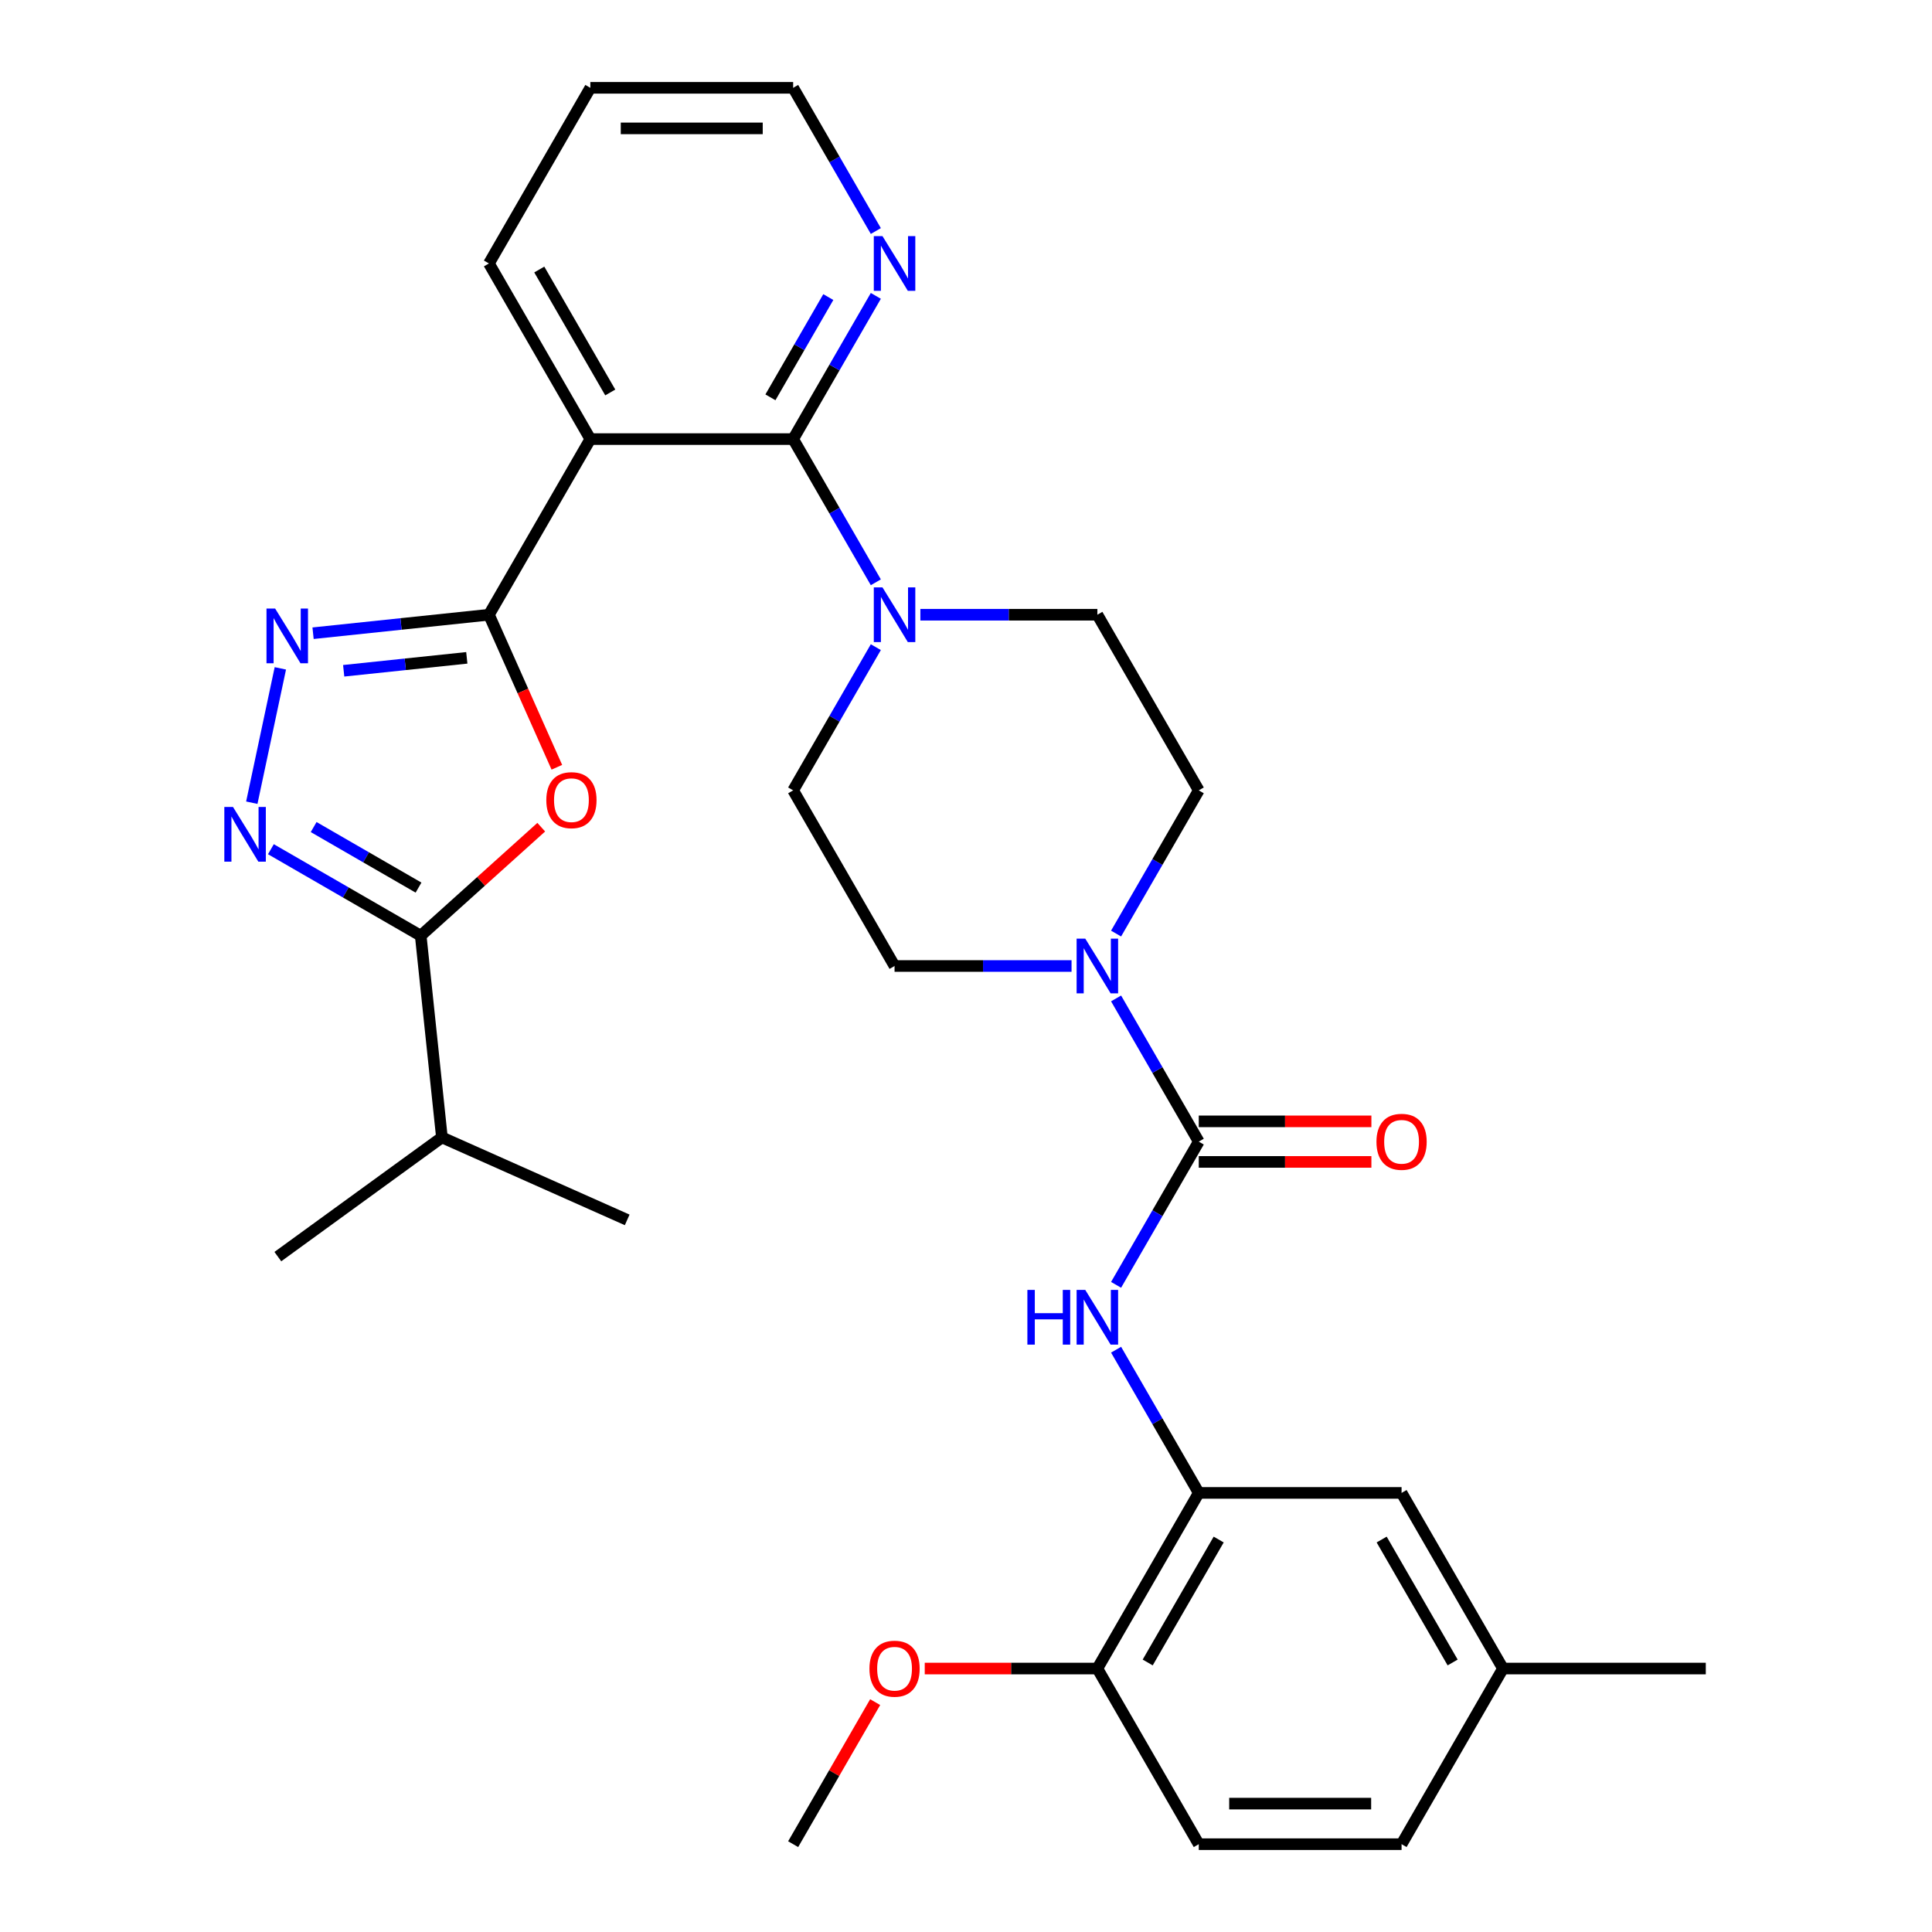 <?xml version='1.0' encoding='iso-8859-1'?>
<svg version='1.1' baseProfile='full'
              xmlns='http://www.w3.org/2000/svg'
                      xmlns:rdkit='http://www.rdkit.org/xml'
                      xmlns:xlink='http://www.w3.org/1999/xlink'
                  xml:space='preserve'
width='1000px' height='1000px' viewBox='0 0 1000 1000'>
<!-- END OF HEADER -->
<rect style='opacity:1.0;fill:#FFFFFF;stroke:none' width='1000' height='1000' x='0' y='0'> </rect>
<path class='bond-0' d='M 253.075,318.182 L 270.651,357.658' style='fill:none;fill-rule:evenodd;stroke:#000000;stroke-width:6px;stroke-linecap:butt;stroke-linejoin:miter;stroke-opacity:1' />
<path class='bond-0' d='M 270.651,357.658 L 288.227,397.135' style='fill:none;fill-rule:evenodd;stroke:#FF0000;stroke-width:6px;stroke-linecap:butt;stroke-linejoin:miter;stroke-opacity:1' />
<path class='bond-1' d='M 253.075,318.182 L 207.558,322.966' style='fill:none;fill-rule:evenodd;stroke:#000000;stroke-width:6px;stroke-linecap:butt;stroke-linejoin:miter;stroke-opacity:1' />
<path class='bond-1' d='M 207.558,322.966 L 162.041,327.75' style='fill:none;fill-rule:evenodd;stroke:#0000FF;stroke-width:6px;stroke-linecap:butt;stroke-linejoin:miter;stroke-opacity:1' />
<path class='bond-1' d='M 241.614,340.497 L 209.753,343.845' style='fill:none;fill-rule:evenodd;stroke:#000000;stroke-width:6px;stroke-linecap:butt;stroke-linejoin:miter;stroke-opacity:1' />
<path class='bond-1' d='M 209.753,343.845 L 177.891,347.194' style='fill:none;fill-rule:evenodd;stroke:#0000FF;stroke-width:6px;stroke-linecap:butt;stroke-linejoin:miter;stroke-opacity:1' />
<path class='bond-2' d='M 253.075,318.182 L 305.561,227.273' style='fill:none;fill-rule:evenodd;stroke:#000000;stroke-width:6px;stroke-linecap:butt;stroke-linejoin:miter;stroke-opacity:1' />
<path class='bond-6' d='M 280.147,428.147 L 248.954,456.234' style='fill:none;fill-rule:evenodd;stroke:#FF0000;stroke-width:6px;stroke-linecap:butt;stroke-linejoin:miter;stroke-opacity:1' />
<path class='bond-6' d='M 248.954,456.234 L 217.761,484.32' style='fill:none;fill-rule:evenodd;stroke:#000000;stroke-width:6px;stroke-linecap:butt;stroke-linejoin:miter;stroke-opacity:1' />
<path class='bond-3' d='M 145.11,345.939 L 130.329,415.478' style='fill:none;fill-rule:evenodd;stroke:#0000FF;stroke-width:6px;stroke-linecap:butt;stroke-linejoin:miter;stroke-opacity:1' />
<path class='bond-4' d='M 305.561,227.273 L 410.534,227.273' style='fill:none;fill-rule:evenodd;stroke:#000000;stroke-width:6px;stroke-linecap:butt;stroke-linejoin:miter;stroke-opacity:1' />
<path class='bond-22' d='M 305.561,227.273 L 253.075,136.364' style='fill:none;fill-rule:evenodd;stroke:#000000;stroke-width:6px;stroke-linecap:butt;stroke-linejoin:miter;stroke-opacity:1' />
<path class='bond-22' d='M 315.87,203.139 L 279.13,139.503' style='fill:none;fill-rule:evenodd;stroke:#000000;stroke-width:6px;stroke-linecap:butt;stroke-linejoin:miter;stroke-opacity:1' />
<path class='bond-31' d='M 140.216,439.549 L 178.989,461.934' style='fill:none;fill-rule:evenodd;stroke:#0000FF;stroke-width:6px;stroke-linecap:butt;stroke-linejoin:miter;stroke-opacity:1' />
<path class='bond-31' d='M 178.989,461.934 L 217.761,484.32' style='fill:none;fill-rule:evenodd;stroke:#000000;stroke-width:6px;stroke-linecap:butt;stroke-linejoin:miter;stroke-opacity:1' />
<path class='bond-31' d='M 162.345,428.083 L 189.486,443.753' style='fill:none;fill-rule:evenodd;stroke:#0000FF;stroke-width:6px;stroke-linecap:butt;stroke-linejoin:miter;stroke-opacity:1' />
<path class='bond-31' d='M 189.486,443.753 L 216.627,459.422' style='fill:none;fill-rule:evenodd;stroke:#000000;stroke-width:6px;stroke-linecap:butt;stroke-linejoin:miter;stroke-opacity:1' />
<path class='bond-8' d='M 410.534,227.273 L 431.932,264.335' style='fill:none;fill-rule:evenodd;stroke:#000000;stroke-width:6px;stroke-linecap:butt;stroke-linejoin:miter;stroke-opacity:1' />
<path class='bond-8' d='M 431.932,264.335 L 453.33,301.397' style='fill:none;fill-rule:evenodd;stroke:#0000FF;stroke-width:6px;stroke-linecap:butt;stroke-linejoin:miter;stroke-opacity:1' />
<path class='bond-11' d='M 410.534,227.273 L 431.932,190.21' style='fill:none;fill-rule:evenodd;stroke:#000000;stroke-width:6px;stroke-linecap:butt;stroke-linejoin:miter;stroke-opacity:1' />
<path class='bond-11' d='M 431.932,190.21 L 453.33,153.148' style='fill:none;fill-rule:evenodd;stroke:#0000FF;stroke-width:6px;stroke-linecap:butt;stroke-linejoin:miter;stroke-opacity:1' />
<path class='bond-11' d='M 398.772,205.657 L 413.75,179.713' style='fill:none;fill-rule:evenodd;stroke:#000000;stroke-width:6px;stroke-linecap:butt;stroke-linejoin:miter;stroke-opacity:1' />
<path class='bond-11' d='M 413.75,179.713 L 428.729,153.769' style='fill:none;fill-rule:evenodd;stroke:#0000FF;stroke-width:6px;stroke-linecap:butt;stroke-linejoin:miter;stroke-opacity:1' />
<path class='bond-5' d='M 620.48,590.909 L 599.082,553.847' style='fill:none;fill-rule:evenodd;stroke:#000000;stroke-width:6px;stroke-linecap:butt;stroke-linejoin:miter;stroke-opacity:1' />
<path class='bond-5' d='M 599.082,553.847 L 577.684,516.784' style='fill:none;fill-rule:evenodd;stroke:#0000FF;stroke-width:6px;stroke-linecap:butt;stroke-linejoin:miter;stroke-opacity:1' />
<path class='bond-9' d='M 620.48,590.909 L 599.082,627.971' style='fill:none;fill-rule:evenodd;stroke:#000000;stroke-width:6px;stroke-linecap:butt;stroke-linejoin:miter;stroke-opacity:1' />
<path class='bond-9' d='M 599.082,627.971 L 577.684,665.034' style='fill:none;fill-rule:evenodd;stroke:#0000FF;stroke-width:6px;stroke-linecap:butt;stroke-linejoin:miter;stroke-opacity:1' />
<path class='bond-12' d='M 620.48,601.406 L 665.154,601.406' style='fill:none;fill-rule:evenodd;stroke:#000000;stroke-width:6px;stroke-linecap:butt;stroke-linejoin:miter;stroke-opacity:1' />
<path class='bond-12' d='M 665.154,601.406 L 709.828,601.406' style='fill:none;fill-rule:evenodd;stroke:#FF0000;stroke-width:6px;stroke-linecap:butt;stroke-linejoin:miter;stroke-opacity:1' />
<path class='bond-12' d='M 620.48,580.412 L 665.154,580.412' style='fill:none;fill-rule:evenodd;stroke:#000000;stroke-width:6px;stroke-linecap:butt;stroke-linejoin:miter;stroke-opacity:1' />
<path class='bond-12' d='M 665.154,580.412 L 709.828,580.412' style='fill:none;fill-rule:evenodd;stroke:#FF0000;stroke-width:6px;stroke-linecap:butt;stroke-linejoin:miter;stroke-opacity:1' />
<path class='bond-19' d='M 217.761,484.32 L 228.734,588.717' style='fill:none;fill-rule:evenodd;stroke:#000000;stroke-width:6px;stroke-linecap:butt;stroke-linejoin:miter;stroke-opacity:1' />
<path class='bond-7' d='M 577.684,483.216 L 599.082,446.153' style='fill:none;fill-rule:evenodd;stroke:#0000FF;stroke-width:6px;stroke-linecap:butt;stroke-linejoin:miter;stroke-opacity:1' />
<path class='bond-7' d='M 599.082,446.153 L 620.48,409.091' style='fill:none;fill-rule:evenodd;stroke:#000000;stroke-width:6px;stroke-linecap:butt;stroke-linejoin:miter;stroke-opacity:1' />
<path class='bond-33' d='M 554.629,500 L 508.825,500' style='fill:none;fill-rule:evenodd;stroke:#0000FF;stroke-width:6px;stroke-linecap:butt;stroke-linejoin:miter;stroke-opacity:1' />
<path class='bond-33' d='M 508.825,500 L 463.02,500' style='fill:none;fill-rule:evenodd;stroke:#000000;stroke-width:6px;stroke-linecap:butt;stroke-linejoin:miter;stroke-opacity:1' />
<path class='bond-16' d='M 453.33,334.966 L 431.932,372.029' style='fill:none;fill-rule:evenodd;stroke:#0000FF;stroke-width:6px;stroke-linecap:butt;stroke-linejoin:miter;stroke-opacity:1' />
<path class='bond-16' d='M 431.932,372.029 L 410.534,409.091' style='fill:none;fill-rule:evenodd;stroke:#000000;stroke-width:6px;stroke-linecap:butt;stroke-linejoin:miter;stroke-opacity:1' />
<path class='bond-17' d='M 476.385,318.182 L 522.189,318.182' style='fill:none;fill-rule:evenodd;stroke:#0000FF;stroke-width:6px;stroke-linecap:butt;stroke-linejoin:miter;stroke-opacity:1' />
<path class='bond-17' d='M 522.189,318.182 L 567.993,318.182' style='fill:none;fill-rule:evenodd;stroke:#000000;stroke-width:6px;stroke-linecap:butt;stroke-linejoin:miter;stroke-opacity:1' />
<path class='bond-10' d='M 577.684,698.603 L 599.082,735.665' style='fill:none;fill-rule:evenodd;stroke:#0000FF;stroke-width:6px;stroke-linecap:butt;stroke-linejoin:miter;stroke-opacity:1' />
<path class='bond-10' d='M 599.082,735.665 L 620.48,772.727' style='fill:none;fill-rule:evenodd;stroke:#000000;stroke-width:6px;stroke-linecap:butt;stroke-linejoin:miter;stroke-opacity:1' />
<path class='bond-13' d='M 620.48,772.727 L 567.993,863.636' style='fill:none;fill-rule:evenodd;stroke:#000000;stroke-width:6px;stroke-linecap:butt;stroke-linejoin:miter;stroke-opacity:1' />
<path class='bond-13' d='M 630.788,796.861 L 594.048,860.497' style='fill:none;fill-rule:evenodd;stroke:#000000;stroke-width:6px;stroke-linecap:butt;stroke-linejoin:miter;stroke-opacity:1' />
<path class='bond-18' d='M 620.48,772.727 L 725.452,772.727' style='fill:none;fill-rule:evenodd;stroke:#000000;stroke-width:6px;stroke-linecap:butt;stroke-linejoin:miter;stroke-opacity:1' />
<path class='bond-32' d='M 453.33,119.579 L 431.932,82.517' style='fill:none;fill-rule:evenodd;stroke:#0000FF;stroke-width:6px;stroke-linecap:butt;stroke-linejoin:miter;stroke-opacity:1' />
<path class='bond-32' d='M 431.932,82.517 L 410.534,45.455' style='fill:none;fill-rule:evenodd;stroke:#000000;stroke-width:6px;stroke-linecap:butt;stroke-linejoin:miter;stroke-opacity:1' />
<path class='bond-20' d='M 567.993,863.636 L 620.48,954.545' style='fill:none;fill-rule:evenodd;stroke:#000000;stroke-width:6px;stroke-linecap:butt;stroke-linejoin:miter;stroke-opacity:1' />
<path class='bond-24' d='M 567.993,863.636 L 523.319,863.636' style='fill:none;fill-rule:evenodd;stroke:#000000;stroke-width:6px;stroke-linecap:butt;stroke-linejoin:miter;stroke-opacity:1' />
<path class='bond-24' d='M 523.319,863.636 L 478.645,863.636' style='fill:none;fill-rule:evenodd;stroke:#FF0000;stroke-width:6px;stroke-linecap:butt;stroke-linejoin:miter;stroke-opacity:1' />
<path class='bond-14' d='M 463.02,500 L 410.534,409.091' style='fill:none;fill-rule:evenodd;stroke:#000000;stroke-width:6px;stroke-linecap:butt;stroke-linejoin:miter;stroke-opacity:1' />
<path class='bond-15' d='M 620.48,409.091 L 567.993,318.182' style='fill:none;fill-rule:evenodd;stroke:#000000;stroke-width:6px;stroke-linecap:butt;stroke-linejoin:miter;stroke-opacity:1' />
<path class='bond-21' d='M 725.452,772.727 L 777.939,863.636' style='fill:none;fill-rule:evenodd;stroke:#000000;stroke-width:6px;stroke-linecap:butt;stroke-linejoin:miter;stroke-opacity:1' />
<path class='bond-21' d='M 715.144,796.861 L 751.884,860.497' style='fill:none;fill-rule:evenodd;stroke:#000000;stroke-width:6px;stroke-linecap:butt;stroke-linejoin:miter;stroke-opacity:1' />
<path class='bond-26' d='M 228.734,588.717 L 143.809,650.419' style='fill:none;fill-rule:evenodd;stroke:#000000;stroke-width:6px;stroke-linecap:butt;stroke-linejoin:miter;stroke-opacity:1' />
<path class='bond-27' d='M 228.734,588.717 L 324.631,631.414' style='fill:none;fill-rule:evenodd;stroke:#000000;stroke-width:6px;stroke-linecap:butt;stroke-linejoin:miter;stroke-opacity:1' />
<path class='bond-34' d='M 620.48,954.545 L 725.452,954.545' style='fill:none;fill-rule:evenodd;stroke:#000000;stroke-width:6px;stroke-linecap:butt;stroke-linejoin:miter;stroke-opacity:1' />
<path class='bond-34' d='M 636.226,933.551 L 709.706,933.551' style='fill:none;fill-rule:evenodd;stroke:#000000;stroke-width:6px;stroke-linecap:butt;stroke-linejoin:miter;stroke-opacity:1' />
<path class='bond-23' d='M 777.939,863.636 L 725.452,954.545' style='fill:none;fill-rule:evenodd;stroke:#000000;stroke-width:6px;stroke-linecap:butt;stroke-linejoin:miter;stroke-opacity:1' />
<path class='bond-28' d='M 777.939,863.636 L 882.912,863.636' style='fill:none;fill-rule:evenodd;stroke:#000000;stroke-width:6px;stroke-linecap:butt;stroke-linejoin:miter;stroke-opacity:1' />
<path class='bond-30' d='M 253.075,136.364 L 305.561,45.455' style='fill:none;fill-rule:evenodd;stroke:#000000;stroke-width:6px;stroke-linecap:butt;stroke-linejoin:miter;stroke-opacity:1' />
<path class='bond-29' d='M 452.984,881.021 L 431.759,917.783' style='fill:none;fill-rule:evenodd;stroke:#FF0000;stroke-width:6px;stroke-linecap:butt;stroke-linejoin:miter;stroke-opacity:1' />
<path class='bond-29' d='M 431.759,917.783 L 410.534,954.545' style='fill:none;fill-rule:evenodd;stroke:#000000;stroke-width:6px;stroke-linecap:butt;stroke-linejoin:miter;stroke-opacity:1' />
<path class='bond-25' d='M 410.534,45.455 L 305.561,45.455' style='fill:none;fill-rule:evenodd;stroke:#000000;stroke-width:6px;stroke-linecap:butt;stroke-linejoin:miter;stroke-opacity:1' />
<path class='bond-25' d='M 394.788,66.449 L 321.307,66.449' style='fill:none;fill-rule:evenodd;stroke:#000000;stroke-width:6px;stroke-linecap:butt;stroke-linejoin:miter;stroke-opacity:1' />
<path  class='atom-1' d='M 282.771 414.159
Q 282.771 407.359, 286.131 403.559
Q 289.491 399.759, 295.771 399.759
Q 302.051 399.759, 305.411 403.559
Q 308.771 407.359, 308.771 414.159
Q 308.771 421.039, 305.371 424.959
Q 301.971 428.839, 295.771 428.839
Q 289.531 428.839, 286.131 424.959
Q 282.771 421.079, 282.771 414.159
M 295.771 425.639
Q 300.091 425.639, 302.411 422.759
Q 304.771 419.839, 304.771 414.159
Q 304.771 408.599, 302.411 405.799
Q 300.091 402.959, 295.771 402.959
Q 291.451 402.959, 289.091 405.759
Q 286.771 408.559, 286.771 414.159
Q 286.771 419.879, 289.091 422.759
Q 291.451 425.639, 295.771 425.639
' fill='#FF0000'/>
<path  class='atom-2' d='M 142.417 314.994
L 151.697 329.994
Q 152.617 331.474, 154.097 334.154
Q 155.577 336.834, 155.657 336.994
L 155.657 314.994
L 159.417 314.994
L 159.417 343.314
L 155.537 343.314
L 145.577 326.914
Q 144.417 324.994, 143.177 322.794
Q 141.977 320.594, 141.617 319.914
L 141.617 343.314
L 137.937 343.314
L 137.937 314.994
L 142.417 314.994
' fill='#0000FF'/>
<path  class='atom-4' d='M 120.592 417.673
L 129.872 432.673
Q 130.792 434.153, 132.272 436.833
Q 133.752 439.513, 133.832 439.673
L 133.832 417.673
L 137.592 417.673
L 137.592 445.993
L 133.712 445.993
L 123.752 429.593
Q 122.592 427.673, 121.352 425.473
Q 120.152 423.273, 119.792 422.593
L 119.792 445.993
L 116.112 445.993
L 116.112 417.673
L 120.592 417.673
' fill='#0000FF'/>
<path  class='atom-8' d='M 561.733 485.84
L 571.013 500.84
Q 571.933 502.32, 573.413 505
Q 574.893 507.68, 574.973 507.84
L 574.973 485.84
L 578.733 485.84
L 578.733 514.16
L 574.853 514.16
L 564.893 497.76
Q 563.733 495.84, 562.493 493.64
Q 561.293 491.44, 560.933 490.76
L 560.933 514.16
L 557.253 514.16
L 557.253 485.84
L 561.733 485.84
' fill='#0000FF'/>
<path  class='atom-9' d='M 456.76 304.022
L 466.04 319.022
Q 466.96 320.502, 468.44 323.182
Q 469.92 325.862, 470 326.022
L 470 304.022
L 473.76 304.022
L 473.76 332.342
L 469.88 332.342
L 459.92 315.942
Q 458.76 314.022, 457.52 311.822
Q 456.32 309.622, 455.96 308.942
L 455.96 332.342
L 452.28 332.342
L 452.28 304.022
L 456.76 304.022
' fill='#0000FF'/>
<path  class='atom-10' d='M 531.773 667.658
L 535.613 667.658
L 535.613 679.698
L 550.093 679.698
L 550.093 667.658
L 553.933 667.658
L 553.933 695.978
L 550.093 695.978
L 550.093 682.898
L 535.613 682.898
L 535.613 695.978
L 531.773 695.978
L 531.773 667.658
' fill='#0000FF'/>
<path  class='atom-10' d='M 561.733 667.658
L 571.013 682.658
Q 571.933 684.138, 573.413 686.818
Q 574.893 689.498, 574.973 689.658
L 574.973 667.658
L 578.733 667.658
L 578.733 695.978
L 574.853 695.978
L 564.893 679.578
Q 563.733 677.658, 562.493 675.458
Q 561.293 673.258, 560.933 672.578
L 560.933 695.978
L 557.253 695.978
L 557.253 667.658
L 561.733 667.658
' fill='#0000FF'/>
<path  class='atom-12' d='M 456.76 122.204
L 466.04 137.204
Q 466.96 138.684, 468.44 141.364
Q 469.92 144.044, 470 144.204
L 470 122.204
L 473.76 122.204
L 473.76 150.524
L 469.88 150.524
L 459.92 134.124
Q 458.76 132.204, 457.52 130.004
Q 456.32 127.804, 455.96 127.124
L 455.96 150.524
L 452.28 150.524
L 452.28 122.204
L 456.76 122.204
' fill='#0000FF'/>
<path  class='atom-13' d='M 712.452 590.989
Q 712.452 584.189, 715.812 580.389
Q 719.172 576.589, 725.452 576.589
Q 731.732 576.589, 735.092 580.389
Q 738.452 584.189, 738.452 590.989
Q 738.452 597.869, 735.052 601.789
Q 731.652 605.669, 725.452 605.669
Q 719.212 605.669, 715.812 601.789
Q 712.452 597.909, 712.452 590.989
M 725.452 602.469
Q 729.772 602.469, 732.092 599.589
Q 734.452 596.669, 734.452 590.989
Q 734.452 585.429, 732.092 582.629
Q 729.772 579.789, 725.452 579.789
Q 721.132 579.789, 718.772 582.589
Q 716.452 585.389, 716.452 590.989
Q 716.452 596.709, 718.772 599.589
Q 721.132 602.469, 725.452 602.469
' fill='#FF0000'/>
<path  class='atom-25' d='M 450.02 863.716
Q 450.02 856.916, 453.38 853.116
Q 456.74 849.316, 463.02 849.316
Q 469.3 849.316, 472.66 853.116
Q 476.02 856.916, 476.02 863.716
Q 476.02 870.596, 472.62 874.516
Q 469.22 878.396, 463.02 878.396
Q 456.78 878.396, 453.38 874.516
Q 450.02 870.636, 450.02 863.716
M 463.02 875.196
Q 467.34 875.196, 469.66 872.316
Q 472.02 869.396, 472.02 863.716
Q 472.02 858.156, 469.66 855.356
Q 467.34 852.516, 463.02 852.516
Q 458.7 852.516, 456.34 855.316
Q 454.02 858.116, 454.02 863.716
Q 454.02 869.436, 456.34 872.316
Q 458.7 875.196, 463.02 875.196
' fill='#FF0000'/>
</svg>
